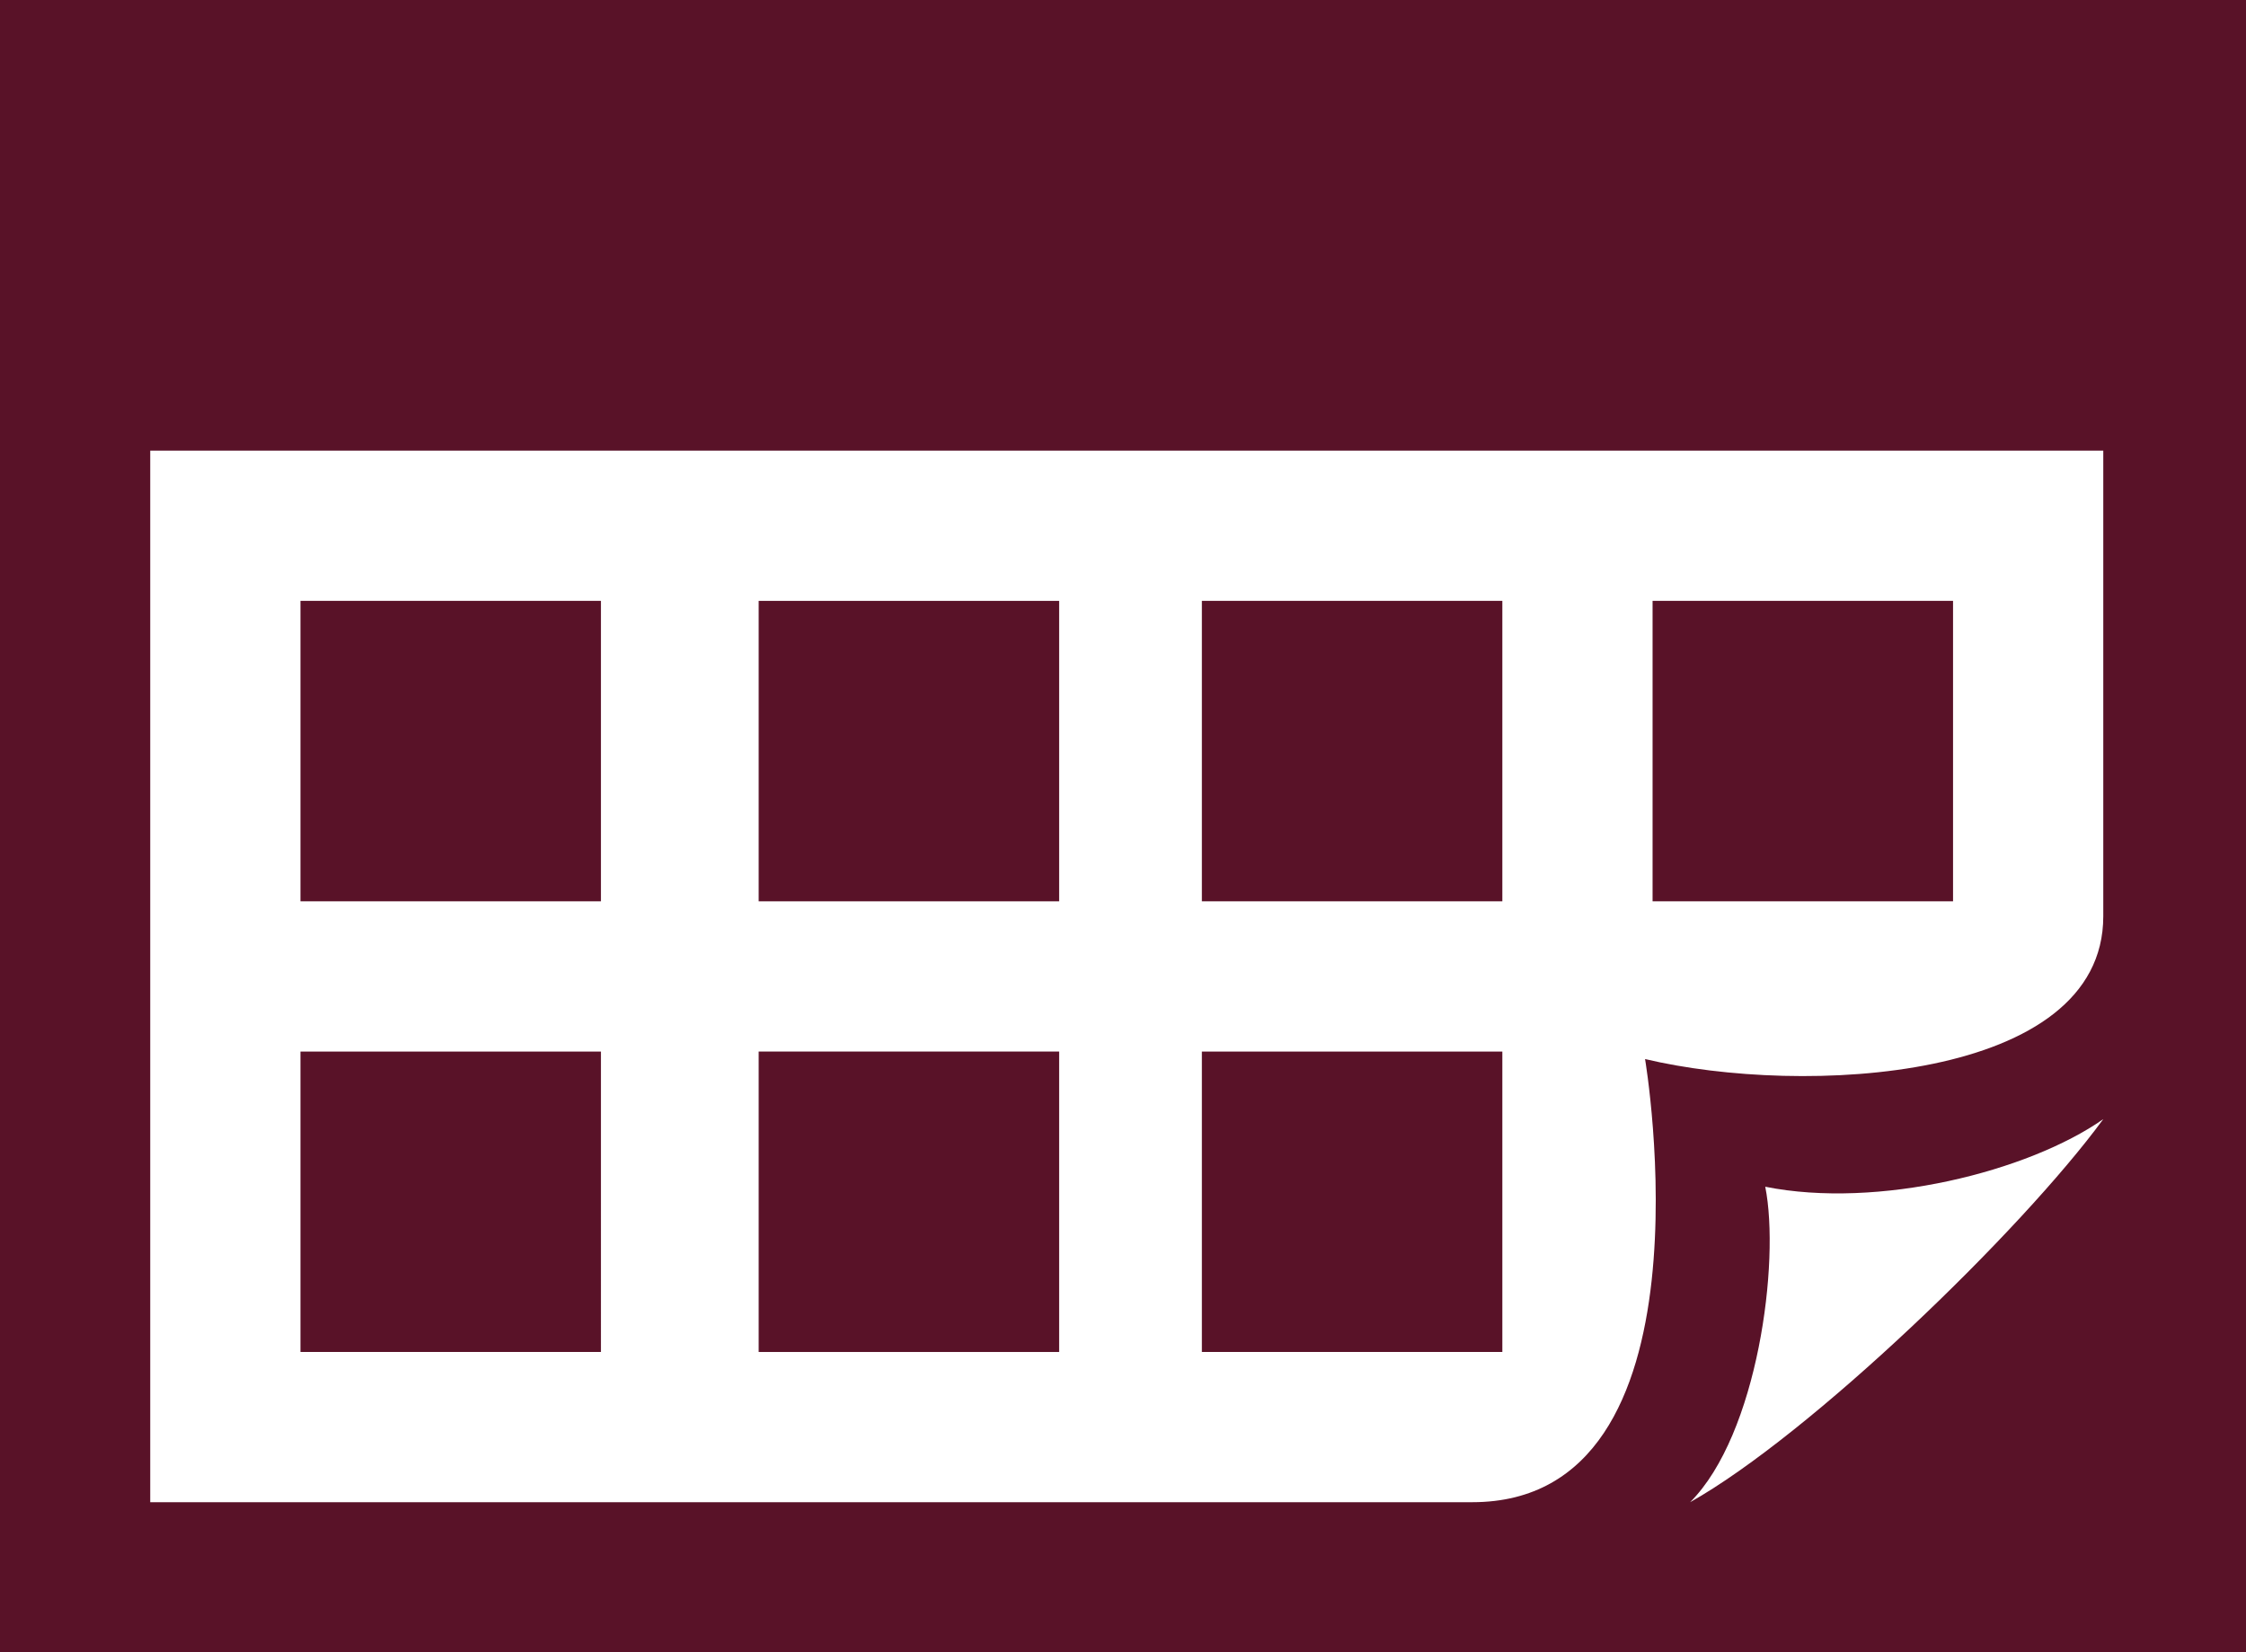 <?xml version="1.0" encoding="utf-8"?>
<!-- Generator: Adobe Illustrator 26.0.1, SVG Export Plug-In . SVG Version: 6.00 Build 0)  -->
<svg version="1.1" id="Ebene_1" xmlns="http://www.w3.org/2000/svg" xmlns:xlink="http://www.w3.org/1999/xlink" x="0px" y="0px"
	 width="29.9px" height="22px" viewBox="0 0 29.9 22" style="enable-background:new 0 0 29.9 22;" xml:space="preserve">
<style type="text/css">
	.st0{fill:#591228;}
</style>
<path class="st0" d="M20,12h-4V8h4V12z M26,8h-4v4h4V8z M8,14H4v4h4V14z M20,14h-4v4h4V14z M8,8H4v4h4V8z M29.9,0v22H0V0H29.9z
	 M22.5,20c1.6-0.9,4.4-3.6,5.5-5.1l0,0c-1,0.7-3,1.2-4.5,0.9C23.7,16.8,23.4,19.1,22.5,20z M2,20h17.6c3.3,0,2.3-5.9,2.3-5.9
	c2.1,0.5,6.1,0.3,6.1-1.9V6H2V20z"/>
<rect x="10.1" y="14" class="st0" width="4" height="4"/>
<rect x="10.1" y="8" class="st0" width="4" height="4"/>
</svg>
